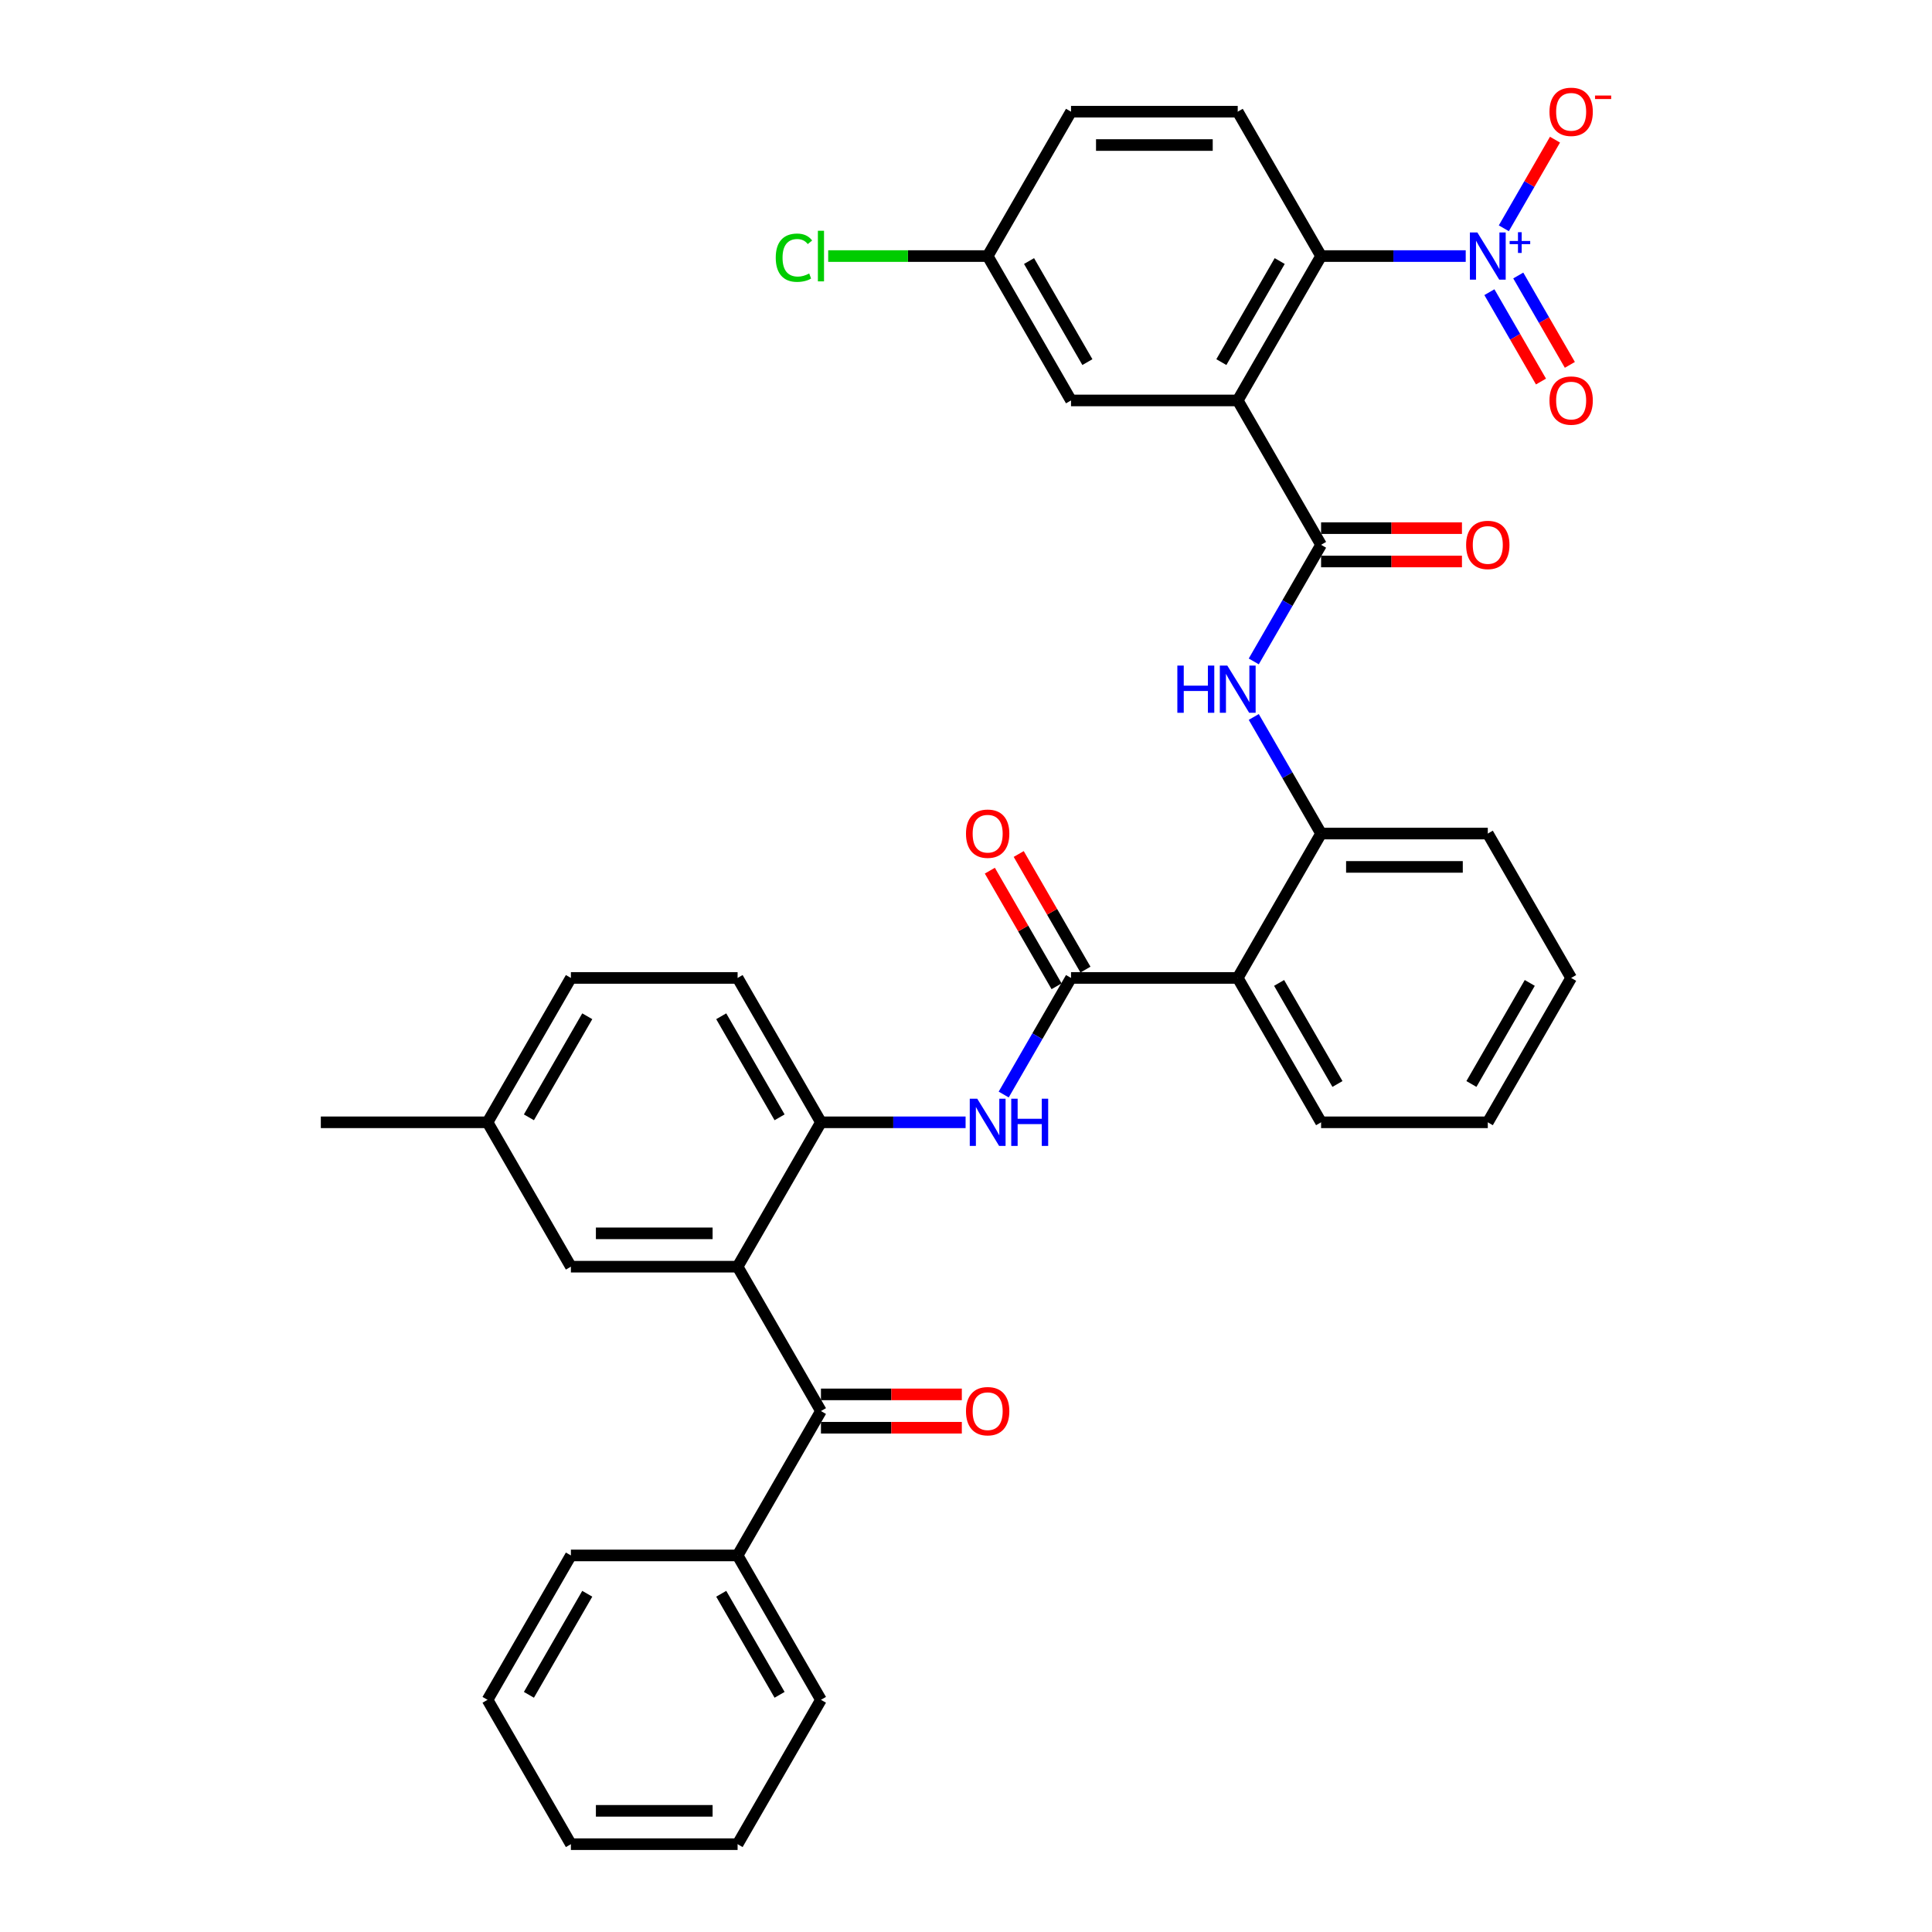 <?xml version='1.0' encoding='iso-8859-1'?>
<svg version='1.1' baseProfile='full'
              xmlns='http://www.w3.org/2000/svg'
                      xmlns:rdkit='http://www.rdkit.org/xml'
                      xmlns:xlink='http://www.w3.org/1999/xlink'
                  xml:space='preserve'
width='1000px' height='1000px' viewBox='0 0 1000 1000'>
<!-- END OF HEADER -->
<rect style='opacity:1.0;fill:#FFFFFF;stroke:none' width='1000' height='1000' x='0' y='0'> </rect>
<path class='bond-1' d='M 640.646,207.267 L 683.79,281.995' style='fill:none;fill-rule:evenodd;stroke:#000000;stroke-width:6px;stroke-linecap:butt;stroke-linejoin:miter;stroke-opacity:1' />
<path class='bond-3' d='M 640.646,207.267 L 683.79,132.539' style='fill:none;fill-rule:evenodd;stroke:#000000;stroke-width:6px;stroke-linecap:butt;stroke-linejoin:miter;stroke-opacity:1' />
<path class='bond-3' d='M 632.172,187.429 L 662.373,135.119' style='fill:none;fill-rule:evenodd;stroke:#000000;stroke-width:6px;stroke-linecap:butt;stroke-linejoin:miter;stroke-opacity:1' />
<path class='bond-12' d='M 640.646,207.267 L 554.358,207.267' style='fill:none;fill-rule:evenodd;stroke:#000000;stroke-width:6px;stroke-linecap:butt;stroke-linejoin:miter;stroke-opacity:1' />
<path class='bond-0' d='M 758.654,132.539 L 721.222,132.539' style='fill:none;fill-rule:evenodd;stroke:#0000FF;stroke-width:6px;stroke-linecap:butt;stroke-linejoin:miter;stroke-opacity:1' />
<path class='bond-0' d='M 721.222,132.539 L 683.79,132.539' style='fill:none;fill-rule:evenodd;stroke:#000000;stroke-width:6px;stroke-linecap:butt;stroke-linejoin:miter;stroke-opacity:1' />
<path class='bond-13' d='M 778.378,118.163 L 791.621,95.226' style='fill:none;fill-rule:evenodd;stroke:#0000FF;stroke-width:6px;stroke-linecap:butt;stroke-linejoin:miter;stroke-opacity:1' />
<path class='bond-13' d='M 791.621,95.226 L 804.864,72.289' style='fill:none;fill-rule:evenodd;stroke:#FF0000;stroke-width:6px;stroke-linecap:butt;stroke-linejoin:miter;stroke-opacity:1' />
<path class='bond-15' d='M 770.906,151.229 L 784.258,174.356' style='fill:none;fill-rule:evenodd;stroke:#0000FF;stroke-width:6px;stroke-linecap:butt;stroke-linejoin:miter;stroke-opacity:1' />
<path class='bond-15' d='M 784.258,174.356 L 797.61,197.482' style='fill:none;fill-rule:evenodd;stroke:#FF0000;stroke-width:6px;stroke-linecap:butt;stroke-linejoin:miter;stroke-opacity:1' />
<path class='bond-15' d='M 785.851,142.6 L 799.203,165.727' style='fill:none;fill-rule:evenodd;stroke:#0000FF;stroke-width:6px;stroke-linecap:butt;stroke-linejoin:miter;stroke-opacity:1' />
<path class='bond-15' d='M 799.203,165.727 L 812.556,188.854' style='fill:none;fill-rule:evenodd;stroke:#FF0000;stroke-width:6px;stroke-linecap:butt;stroke-linejoin:miter;stroke-opacity:1' />
<path class='bond-8' d='M 683.79,281.995 L 666.368,312.171' style='fill:none;fill-rule:evenodd;stroke:#000000;stroke-width:6px;stroke-linecap:butt;stroke-linejoin:miter;stroke-opacity:1' />
<path class='bond-8' d='M 666.368,312.171 L 648.946,342.347' style='fill:none;fill-rule:evenodd;stroke:#0000FF;stroke-width:6px;stroke-linecap:butt;stroke-linejoin:miter;stroke-opacity:1' />
<path class='bond-16' d='M 683.79,290.623 L 720.247,290.623' style='fill:none;fill-rule:evenodd;stroke:#000000;stroke-width:6px;stroke-linecap:butt;stroke-linejoin:miter;stroke-opacity:1' />
<path class='bond-16' d='M 720.247,290.623 L 756.704,290.623' style='fill:none;fill-rule:evenodd;stroke:#FF0000;stroke-width:6px;stroke-linecap:butt;stroke-linejoin:miter;stroke-opacity:1' />
<path class='bond-16' d='M 683.79,273.366 L 720.247,273.366' style='fill:none;fill-rule:evenodd;stroke:#000000;stroke-width:6px;stroke-linecap:butt;stroke-linejoin:miter;stroke-opacity:1' />
<path class='bond-16' d='M 720.247,273.366 L 756.704,273.366' style='fill:none;fill-rule:evenodd;stroke:#FF0000;stroke-width:6px;stroke-linecap:butt;stroke-linejoin:miter;stroke-opacity:1' />
<path class='bond-2' d='M 381.781,655.634 L 424.925,580.906' style='fill:none;fill-rule:evenodd;stroke:#000000;stroke-width:6px;stroke-linecap:butt;stroke-linejoin:miter;stroke-opacity:1' />
<path class='bond-6' d='M 381.781,655.634 L 424.925,730.362' style='fill:none;fill-rule:evenodd;stroke:#000000;stroke-width:6px;stroke-linecap:butt;stroke-linejoin:miter;stroke-opacity:1' />
<path class='bond-14' d='M 381.781,655.634 L 295.493,655.634' style='fill:none;fill-rule:evenodd;stroke:#000000;stroke-width:6px;stroke-linecap:butt;stroke-linejoin:miter;stroke-opacity:1' />
<path class='bond-14' d='M 368.838,638.376 L 308.436,638.376' style='fill:none;fill-rule:evenodd;stroke:#000000;stroke-width:6px;stroke-linecap:butt;stroke-linejoin:miter;stroke-opacity:1' />
<path class='bond-11' d='M 683.79,132.539 L 640.646,57.811' style='fill:none;fill-rule:evenodd;stroke:#000000;stroke-width:6px;stroke-linecap:butt;stroke-linejoin:miter;stroke-opacity:1' />
<path class='bond-4' d='M 554.358,506.178 L 640.646,506.178' style='fill:none;fill-rule:evenodd;stroke:#000000;stroke-width:6px;stroke-linecap:butt;stroke-linejoin:miter;stroke-opacity:1' />
<path class='bond-7' d='M 554.358,506.178 L 536.936,536.354' style='fill:none;fill-rule:evenodd;stroke:#000000;stroke-width:6px;stroke-linecap:butt;stroke-linejoin:miter;stroke-opacity:1' />
<path class='bond-7' d='M 536.936,536.354 L 519.513,566.53' style='fill:none;fill-rule:evenodd;stroke:#0000FF;stroke-width:6px;stroke-linecap:butt;stroke-linejoin:miter;stroke-opacity:1' />
<path class='bond-17' d='M 561.831,501.864 L 544.558,471.947' style='fill:none;fill-rule:evenodd;stroke:#000000;stroke-width:6px;stroke-linecap:butt;stroke-linejoin:miter;stroke-opacity:1' />
<path class='bond-17' d='M 544.558,471.947 L 527.285,442.029' style='fill:none;fill-rule:evenodd;stroke:#FF0000;stroke-width:6px;stroke-linecap:butt;stroke-linejoin:miter;stroke-opacity:1' />
<path class='bond-17' d='M 546.885,510.493 L 529.612,480.575' style='fill:none;fill-rule:evenodd;stroke:#000000;stroke-width:6px;stroke-linecap:butt;stroke-linejoin:miter;stroke-opacity:1' />
<path class='bond-17' d='M 529.612,480.575 L 512.34,450.658' style='fill:none;fill-rule:evenodd;stroke:#FF0000;stroke-width:6px;stroke-linecap:butt;stroke-linejoin:miter;stroke-opacity:1' />
<path class='bond-5' d='M 640.646,506.178 L 683.79,431.45' style='fill:none;fill-rule:evenodd;stroke:#000000;stroke-width:6px;stroke-linecap:butt;stroke-linejoin:miter;stroke-opacity:1' />
<path class='bond-26' d='M 640.646,506.178 L 683.79,580.906' style='fill:none;fill-rule:evenodd;stroke:#000000;stroke-width:6px;stroke-linecap:butt;stroke-linejoin:miter;stroke-opacity:1' />
<path class='bond-26' d='M 662.063,508.759 L 692.264,561.068' style='fill:none;fill-rule:evenodd;stroke:#000000;stroke-width:6px;stroke-linecap:butt;stroke-linejoin:miter;stroke-opacity:1' />
<path class='bond-18' d='M 424.925,738.991 L 461.382,738.991' style='fill:none;fill-rule:evenodd;stroke:#000000;stroke-width:6px;stroke-linecap:butt;stroke-linejoin:miter;stroke-opacity:1' />
<path class='bond-18' d='M 461.382,738.991 L 497.839,738.991' style='fill:none;fill-rule:evenodd;stroke:#FF0000;stroke-width:6px;stroke-linecap:butt;stroke-linejoin:miter;stroke-opacity:1' />
<path class='bond-18' d='M 424.925,721.733 L 461.382,721.733' style='fill:none;fill-rule:evenodd;stroke:#000000;stroke-width:6px;stroke-linecap:butt;stroke-linejoin:miter;stroke-opacity:1' />
<path class='bond-18' d='M 461.382,721.733 L 497.839,721.733' style='fill:none;fill-rule:evenodd;stroke:#FF0000;stroke-width:6px;stroke-linecap:butt;stroke-linejoin:miter;stroke-opacity:1' />
<path class='bond-19' d='M 424.925,730.362 L 381.781,805.09' style='fill:none;fill-rule:evenodd;stroke:#000000;stroke-width:6px;stroke-linecap:butt;stroke-linejoin:miter;stroke-opacity:1' />
<path class='bond-9' d='M 499.789,580.906 L 462.357,580.906' style='fill:none;fill-rule:evenodd;stroke:#0000FF;stroke-width:6px;stroke-linecap:butt;stroke-linejoin:miter;stroke-opacity:1' />
<path class='bond-9' d='M 462.357,580.906 L 424.925,580.906' style='fill:none;fill-rule:evenodd;stroke:#000000;stroke-width:6px;stroke-linecap:butt;stroke-linejoin:miter;stroke-opacity:1' />
<path class='bond-10' d='M 648.946,371.098 L 666.368,401.274' style='fill:none;fill-rule:evenodd;stroke:#0000FF;stroke-width:6px;stroke-linecap:butt;stroke-linejoin:miter;stroke-opacity:1' />
<path class='bond-10' d='M 666.368,401.274 L 683.79,431.45' style='fill:none;fill-rule:evenodd;stroke:#000000;stroke-width:6px;stroke-linecap:butt;stroke-linejoin:miter;stroke-opacity:1' />
<path class='bond-20' d='M 424.925,580.906 L 381.781,506.178' style='fill:none;fill-rule:evenodd;stroke:#000000;stroke-width:6px;stroke-linecap:butt;stroke-linejoin:miter;stroke-opacity:1' />
<path class='bond-20' d='M 403.508,578.326 L 373.307,526.016' style='fill:none;fill-rule:evenodd;stroke:#000000;stroke-width:6px;stroke-linecap:butt;stroke-linejoin:miter;stroke-opacity:1' />
<path class='bond-27' d='M 683.79,431.45 L 770.079,431.45' style='fill:none;fill-rule:evenodd;stroke:#000000;stroke-width:6px;stroke-linecap:butt;stroke-linejoin:miter;stroke-opacity:1' />
<path class='bond-27' d='M 696.734,448.708 L 757.135,448.708' style='fill:none;fill-rule:evenodd;stroke:#000000;stroke-width:6px;stroke-linecap:butt;stroke-linejoin:miter;stroke-opacity:1' />
<path class='bond-36' d='M 640.646,57.811 L 554.358,57.811' style='fill:none;fill-rule:evenodd;stroke:#000000;stroke-width:6px;stroke-linecap:butt;stroke-linejoin:miter;stroke-opacity:1' />
<path class='bond-36' d='M 627.703,75.069 L 567.301,75.069' style='fill:none;fill-rule:evenodd;stroke:#000000;stroke-width:6px;stroke-linecap:butt;stroke-linejoin:miter;stroke-opacity:1' />
<path class='bond-21' d='M 554.358,207.267 L 511.214,132.539' style='fill:none;fill-rule:evenodd;stroke:#000000;stroke-width:6px;stroke-linecap:butt;stroke-linejoin:miter;stroke-opacity:1' />
<path class='bond-21' d='M 562.832,187.429 L 532.631,135.119' style='fill:none;fill-rule:evenodd;stroke:#000000;stroke-width:6px;stroke-linecap:butt;stroke-linejoin:miter;stroke-opacity:1' />
<path class='bond-38' d='M 295.493,655.634 L 252.349,580.906' style='fill:none;fill-rule:evenodd;stroke:#000000;stroke-width:6px;stroke-linecap:butt;stroke-linejoin:miter;stroke-opacity:1' />
<path class='bond-28' d='M 381.781,805.09 L 424.925,879.818' style='fill:none;fill-rule:evenodd;stroke:#000000;stroke-width:6px;stroke-linecap:butt;stroke-linejoin:miter;stroke-opacity:1' />
<path class='bond-28' d='M 373.307,824.928 L 403.508,877.237' style='fill:none;fill-rule:evenodd;stroke:#000000;stroke-width:6px;stroke-linecap:butt;stroke-linejoin:miter;stroke-opacity:1' />
<path class='bond-29' d='M 381.781,805.09 L 295.493,805.09' style='fill:none;fill-rule:evenodd;stroke:#000000;stroke-width:6px;stroke-linecap:butt;stroke-linejoin:miter;stroke-opacity:1' />
<path class='bond-24' d='M 381.781,506.178 L 295.493,506.178' style='fill:none;fill-rule:evenodd;stroke:#000000;stroke-width:6px;stroke-linecap:butt;stroke-linejoin:miter;stroke-opacity:1' />
<path class='bond-22' d='M 511.214,132.539 L 554.358,57.811' style='fill:none;fill-rule:evenodd;stroke:#000000;stroke-width:6px;stroke-linecap:butt;stroke-linejoin:miter;stroke-opacity:1' />
<path class='bond-25' d='M 511.214,132.539 L 469.942,132.539' style='fill:none;fill-rule:evenodd;stroke:#000000;stroke-width:6px;stroke-linecap:butt;stroke-linejoin:miter;stroke-opacity:1' />
<path class='bond-25' d='M 469.942,132.539 L 428.67,132.539' style='fill:none;fill-rule:evenodd;stroke:#00CC00;stroke-width:6px;stroke-linecap:butt;stroke-linejoin:miter;stroke-opacity:1' />
<path class='bond-23' d='M 252.349,580.906 L 295.493,506.178' style='fill:none;fill-rule:evenodd;stroke:#000000;stroke-width:6px;stroke-linecap:butt;stroke-linejoin:miter;stroke-opacity:1' />
<path class='bond-23' d='M 273.766,578.326 L 303.967,526.016' style='fill:none;fill-rule:evenodd;stroke:#000000;stroke-width:6px;stroke-linecap:butt;stroke-linejoin:miter;stroke-opacity:1' />
<path class='bond-30' d='M 252.349,580.906 L 166.06,580.906' style='fill:none;fill-rule:evenodd;stroke:#000000;stroke-width:6px;stroke-linecap:butt;stroke-linejoin:miter;stroke-opacity:1' />
<path class='bond-37' d='M 683.79,580.906 L 770.079,580.906' style='fill:none;fill-rule:evenodd;stroke:#000000;stroke-width:6px;stroke-linecap:butt;stroke-linejoin:miter;stroke-opacity:1' />
<path class='bond-32' d='M 770.079,431.45 L 813.223,506.178' style='fill:none;fill-rule:evenodd;stroke:#000000;stroke-width:6px;stroke-linecap:butt;stroke-linejoin:miter;stroke-opacity:1' />
<path class='bond-34' d='M 424.925,879.818 L 381.781,954.545' style='fill:none;fill-rule:evenodd;stroke:#000000;stroke-width:6px;stroke-linecap:butt;stroke-linejoin:miter;stroke-opacity:1' />
<path class='bond-33' d='M 295.493,805.09 L 252.349,879.818' style='fill:none;fill-rule:evenodd;stroke:#000000;stroke-width:6px;stroke-linecap:butt;stroke-linejoin:miter;stroke-opacity:1' />
<path class='bond-33' d='M 303.967,824.928 L 273.766,877.237' style='fill:none;fill-rule:evenodd;stroke:#000000;stroke-width:6px;stroke-linecap:butt;stroke-linejoin:miter;stroke-opacity:1' />
<path class='bond-31' d='M 770.079,580.906 L 813.223,506.178' style='fill:none;fill-rule:evenodd;stroke:#000000;stroke-width:6px;stroke-linecap:butt;stroke-linejoin:miter;stroke-opacity:1' />
<path class='bond-31' d='M 761.605,561.068 L 791.806,508.759' style='fill:none;fill-rule:evenodd;stroke:#000000;stroke-width:6px;stroke-linecap:butt;stroke-linejoin:miter;stroke-opacity:1' />
<path class='bond-35' d='M 252.349,879.818 L 295.493,954.545' style='fill:none;fill-rule:evenodd;stroke:#000000;stroke-width:6px;stroke-linecap:butt;stroke-linejoin:miter;stroke-opacity:1' />
<path class='bond-39' d='M 381.781,954.545 L 295.493,954.545' style='fill:none;fill-rule:evenodd;stroke:#000000;stroke-width:6px;stroke-linecap:butt;stroke-linejoin:miter;stroke-opacity:1' />
<path class='bond-39' d='M 368.838,937.288 L 308.436,937.288' style='fill:none;fill-rule:evenodd;stroke:#000000;stroke-width:6px;stroke-linecap:butt;stroke-linejoin:miter;stroke-opacity:1' />
<path  class='atom-1' d='M 764.677 120.32
L 772.685 133.264
Q 773.478 134.541, 774.755 136.853
Q 776.033 139.166, 776.102 139.304
L 776.102 120.32
L 779.346 120.32
L 779.346 144.757
L 775.998 144.757
L 767.404 130.606
Q 766.403 128.949, 765.333 127.051
Q 764.297 125.153, 763.987 124.566
L 763.987 144.757
L 760.811 144.757
L 760.811 120.32
L 764.677 120.32
' fill='#0000FF'/>
<path  class='atom-1' d='M 781.396 124.725
L 785.702 124.725
L 785.702 120.192
L 787.615 120.192
L 787.615 124.725
L 792.035 124.725
L 792.035 126.365
L 787.615 126.365
L 787.615 130.922
L 785.702 130.922
L 785.702 126.365
L 781.396 126.365
L 781.396 124.725
' fill='#0000FF'/>
<path  class='atom-8' d='M 505.812 568.688
L 513.82 581.631
Q 514.613 582.908, 515.891 585.221
Q 517.168 587.533, 517.237 587.671
L 517.237 568.688
L 520.481 568.688
L 520.481 593.125
L 517.133 593.125
L 508.539 578.973
Q 507.538 577.317, 506.468 575.418
Q 505.432 573.52, 505.122 572.933
L 505.122 593.125
L 501.946 593.125
L 501.946 568.688
L 505.812 568.688
' fill='#0000FF'/>
<path  class='atom-8' d='M 523.415 568.688
L 526.728 568.688
L 526.728 579.077
L 539.223 579.077
L 539.223 568.688
L 542.536 568.688
L 542.536 593.125
L 539.223 593.125
L 539.223 581.838
L 526.728 581.838
L 526.728 593.125
L 523.415 593.125
L 523.415 568.688
' fill='#0000FF'/>
<path  class='atom-9' d='M 609.393 344.504
L 612.706 344.504
L 612.706 354.893
L 625.201 354.893
L 625.201 344.504
L 628.514 344.504
L 628.514 368.941
L 625.201 368.941
L 625.201 357.654
L 612.706 357.654
L 612.706 368.941
L 609.393 368.941
L 609.393 344.504
' fill='#0000FF'/>
<path  class='atom-9' d='M 635.245 344.504
L 643.252 357.447
Q 644.046 358.724, 645.323 361.037
Q 646.6 363.349, 646.669 363.488
L 646.669 344.504
L 649.914 344.504
L 649.914 368.941
L 646.566 368.941
L 637.971 354.79
Q 636.97 353.133, 635.9 351.235
Q 634.865 349.336, 634.554 348.749
L 634.554 368.941
L 631.379 368.941
L 631.379 344.504
L 635.245 344.504
' fill='#0000FF'/>
<path  class='atom-14' d='M 802.005 57.88
Q 802.005 52.013, 804.905 48.733
Q 807.804 45.455, 813.223 45.455
Q 818.642 45.455, 821.541 48.733
Q 824.44 52.013, 824.44 57.88
Q 824.44 63.817, 821.506 67.199
Q 818.573 70.547, 813.223 70.547
Q 807.838 70.547, 804.905 67.199
Q 802.005 63.851, 802.005 57.88
M 813.223 67.786
Q 816.95 67.786, 818.952 65.301
Q 820.989 62.781, 820.989 57.88
Q 820.989 53.082, 818.952 50.666
Q 816.95 48.216, 813.223 48.216
Q 809.495 48.216, 807.459 50.632
Q 805.457 53.048, 805.457 57.88
Q 805.457 62.816, 807.459 65.301
Q 809.495 67.786, 813.223 67.786
' fill='#FF0000'/>
<path  class='atom-14' d='M 825.579 49.443
L 833.94 49.443
L 833.94 51.266
L 825.579 51.266
L 825.579 49.443
' fill='#FF0000'/>
<path  class='atom-16' d='M 802.005 207.336
Q 802.005 201.468, 804.905 198.189
Q 807.804 194.91, 813.223 194.91
Q 818.642 194.91, 821.541 198.189
Q 824.44 201.468, 824.44 207.336
Q 824.44 213.272, 821.506 216.655
Q 818.573 220.003, 813.223 220.003
Q 807.838 220.003, 804.905 216.655
Q 802.005 213.307, 802.005 207.336
M 813.223 217.242
Q 816.95 217.242, 818.952 214.757
Q 820.989 212.237, 820.989 207.336
Q 820.989 202.538, 818.952 200.122
Q 816.95 197.672, 813.223 197.672
Q 809.495 197.672, 807.459 200.088
Q 805.457 202.504, 805.457 207.336
Q 805.457 212.271, 807.459 214.757
Q 809.495 217.242, 813.223 217.242
' fill='#FF0000'/>
<path  class='atom-17' d='M 758.861 282.064
Q 758.861 276.196, 761.76 272.917
Q 764.66 269.638, 770.079 269.638
Q 775.498 269.638, 778.397 272.917
Q 781.296 276.196, 781.296 282.064
Q 781.296 288, 778.362 291.383
Q 775.428 294.731, 770.079 294.731
Q 764.694 294.731, 761.76 291.383
Q 758.861 288.035, 758.861 282.064
M 770.079 291.97
Q 773.806 291.97, 775.808 289.484
Q 777.845 286.965, 777.845 282.064
Q 777.845 277.266, 775.808 274.85
Q 773.806 272.399, 770.079 272.399
Q 766.351 272.399, 764.315 274.815
Q 762.313 277.232, 762.313 282.064
Q 762.313 286.999, 764.315 289.484
Q 766.351 291.97, 770.079 291.97
' fill='#FF0000'/>
<path  class='atom-18' d='M 499.996 431.519
Q 499.996 425.652, 502.895 422.373
Q 505.795 419.094, 511.214 419.094
Q 516.633 419.094, 519.532 422.373
Q 522.431 425.652, 522.431 431.519
Q 522.431 437.456, 519.497 440.839
Q 516.564 444.187, 511.214 444.187
Q 505.829 444.187, 502.895 440.839
Q 499.996 437.491, 499.996 431.519
M 511.214 441.425
Q 514.941 441.425, 516.943 438.94
Q 518.98 436.421, 518.98 431.519
Q 518.98 426.722, 516.943 424.306
Q 514.941 421.855, 511.214 421.855
Q 507.486 421.855, 505.45 424.271
Q 503.448 426.687, 503.448 431.519
Q 503.448 436.455, 505.45 438.94
Q 507.486 441.425, 511.214 441.425
' fill='#FF0000'/>
<path  class='atom-19' d='M 499.996 730.431
Q 499.996 724.563, 502.895 721.284
Q 505.795 718.005, 511.214 718.005
Q 516.633 718.005, 519.532 721.284
Q 522.431 724.563, 522.431 730.431
Q 522.431 736.368, 519.497 739.75
Q 516.564 743.098, 511.214 743.098
Q 505.829 743.098, 502.895 739.75
Q 499.996 736.402, 499.996 730.431
M 511.214 740.337
Q 514.941 740.337, 516.943 737.852
Q 518.98 735.332, 518.98 730.431
Q 518.98 725.633, 516.943 723.217
Q 514.941 720.767, 511.214 720.767
Q 507.486 720.767, 505.45 723.183
Q 503.448 725.599, 503.448 730.431
Q 503.448 735.367, 505.45 737.852
Q 507.486 740.337, 511.214 740.337
' fill='#FF0000'/>
<path  class='atom-26' d='M 401.524 133.385
Q 401.524 127.31, 404.354 124.134
Q 407.219 120.924, 412.638 120.924
Q 417.677 120.924, 420.369 124.48
L 418.091 126.343
Q 416.124 123.755, 412.638 123.755
Q 408.945 123.755, 406.977 126.24
Q 405.045 128.69, 405.045 133.385
Q 405.045 138.217, 407.046 140.702
Q 409.083 143.187, 413.018 143.187
Q 415.71 143.187, 418.851 141.565
L 419.817 144.153
Q 418.54 144.982, 416.607 145.465
Q 414.674 145.948, 412.534 145.948
Q 407.219 145.948, 404.354 142.704
Q 401.524 139.459, 401.524 133.385
' fill='#00CC00'/>
<path  class='atom-26' d='M 423.338 119.44
L 426.513 119.44
L 426.513 145.637
L 423.338 145.637
L 423.338 119.44
' fill='#00CC00'/>
</svg>
